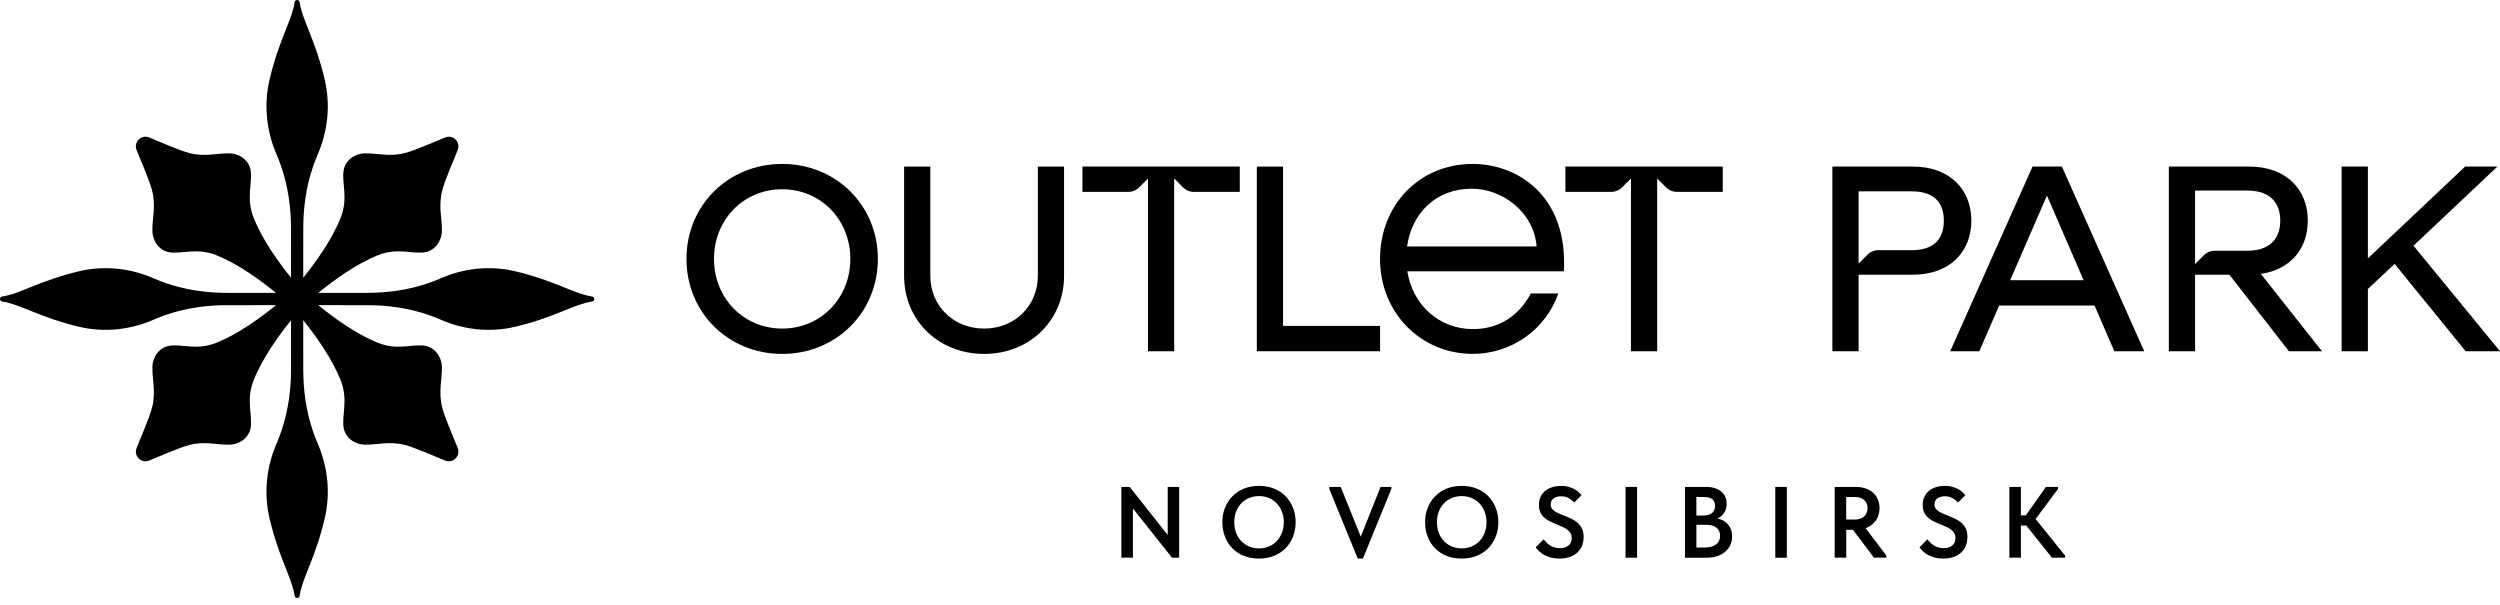 <?xml version="1.0" encoding="UTF-8"?> <svg xmlns="http://www.w3.org/2000/svg" width="244" height="59" viewBox="0 0 244 59" fill="none"><path d="M113.967 52.215L110.26 47.522H109.445V54.431H110.573V49.63L114.389 54.431H115.086V47.522H113.967V52.215Z" fill="black"></path><path d="M125.467 48.424C125.156 48.106 124.781 47.858 124.339 47.684C123.897 47.509 123.413 47.422 122.881 47.422C122.333 47.422 121.838 47.512 121.401 47.692C120.962 47.872 120.59 48.123 120.279 48.441C119.969 48.759 119.728 49.136 119.557 49.567C119.387 49.998 119.303 50.463 119.303 50.964C119.303 51.476 119.387 51.952 119.557 52.386C119.728 52.819 119.969 53.197 120.279 53.515C120.59 53.833 120.965 54.081 121.407 54.255C121.849 54.43 122.341 54.517 122.884 54.517C123.421 54.517 123.908 54.427 124.35 54.247C124.792 54.067 125.167 53.816 125.478 53.498C125.788 53.18 126.029 52.802 126.2 52.372C126.37 51.941 126.454 51.476 126.454 50.975C126.454 50.463 126.368 49.987 126.194 49.553C126.021 49.12 125.777 48.742 125.467 48.424ZM125.109 52.017C124.983 52.329 124.815 52.597 124.599 52.822C124.384 53.044 124.129 53.219 123.836 53.34C123.542 53.461 123.226 53.523 122.884 53.523C122.532 53.523 122.207 53.461 121.913 53.337C121.62 53.213 121.365 53.039 121.149 52.814C120.934 52.591 120.766 52.321 120.646 52.008C120.525 51.696 120.464 51.35 120.464 50.967C120.464 50.586 120.525 50.237 120.646 49.925C120.766 49.612 120.934 49.345 121.149 49.12C121.365 48.894 121.622 48.723 121.919 48.602C122.215 48.48 122.537 48.418 122.884 48.418C123.231 48.418 123.55 48.48 123.847 48.607C124.14 48.731 124.395 48.906 124.611 49.131C124.826 49.353 124.994 49.624 125.117 49.936C125.237 50.249 125.299 50.592 125.299 50.967C125.296 51.352 125.234 51.704 125.109 52.017Z" fill="black"></path><path d="M132.811 52.379L130.855 47.522H129.738V47.719L132.514 54.511H133.023L135.799 47.719V47.522H134.741L132.811 52.379Z" fill="black"></path><path d="M145.252 48.424C144.941 48.106 144.566 47.858 144.124 47.684C143.682 47.509 143.198 47.422 142.666 47.422C142.118 47.422 141.623 47.512 141.186 47.692C140.747 47.872 140.375 48.123 140.064 48.441C139.754 48.759 139.513 49.136 139.342 49.567C139.172 49.998 139.088 50.463 139.088 50.964C139.088 51.476 139.172 51.952 139.342 52.386C139.513 52.819 139.754 53.197 140.064 53.515C140.375 53.833 140.75 54.081 141.192 54.255C141.634 54.43 142.126 54.517 142.669 54.517C143.206 54.517 143.693 54.427 144.135 54.247C144.577 54.067 144.952 53.816 145.263 53.498C145.574 53.18 145.814 52.802 145.985 52.372C146.156 51.941 146.239 51.476 146.239 50.975C146.239 50.463 146.153 49.987 145.979 49.553C145.803 49.12 145.562 48.742 145.252 48.424ZM144.894 52.017C144.771 52.329 144.6 52.597 144.384 52.822C144.169 53.044 143.914 53.219 143.621 53.34C143.327 53.461 143.008 53.523 142.669 53.523C142.317 53.523 141.992 53.461 141.698 53.337C141.405 53.213 141.15 53.039 140.934 52.814C140.719 52.591 140.551 52.321 140.428 52.008C140.308 51.696 140.246 51.35 140.246 50.967C140.246 50.586 140.308 50.237 140.428 49.925C140.548 49.612 140.716 49.345 140.934 49.12C141.15 48.894 141.407 48.723 141.704 48.602C142.001 48.48 142.322 48.418 142.669 48.418C143.016 48.418 143.335 48.48 143.632 48.607C143.926 48.731 144.18 48.906 144.396 49.131C144.611 49.353 144.779 49.624 144.902 49.936C145.022 50.249 145.084 50.592 145.084 50.967C145.081 51.352 145.017 51.704 144.894 52.017Z" fill="black"></path><path d="M154.064 51.107C153.913 50.958 153.742 50.831 153.549 50.727C153.356 50.623 153.158 50.527 152.956 50.446C152.755 50.364 152.556 50.285 152.369 50.209C152.178 50.133 152.008 50.054 151.854 49.967C151.7 49.883 151.577 49.778 151.484 49.657C151.392 49.536 151.347 49.39 151.347 49.218C151.347 49.1 151.37 48.993 151.417 48.897C151.462 48.801 151.529 48.72 151.619 48.649C151.708 48.582 151.815 48.528 151.938 48.492C152.061 48.455 152.204 48.438 152.36 48.438C152.643 48.438 152.886 48.495 153.09 48.61C153.298 48.725 153.479 48.872 153.636 49.049L154.352 48.34C154.268 48.227 154.165 48.117 154.045 48.007C153.924 47.898 153.782 47.802 153.616 47.717C153.454 47.633 153.27 47.56 153.062 47.506C152.855 47.45 152.623 47.422 152.36 47.422C152.038 47.422 151.747 47.464 151.482 47.551C151.216 47.636 150.989 47.76 150.799 47.917C150.609 48.075 150.463 48.269 150.357 48.5C150.251 48.731 150.2 48.99 150.2 49.28C150.2 49.564 150.245 49.804 150.337 50.001C150.43 50.198 150.55 50.367 150.701 50.505C150.852 50.643 151.023 50.761 151.216 50.86C151.409 50.958 151.605 51.048 151.803 51.13C152.002 51.212 152.198 51.293 152.388 51.372C152.578 51.451 152.746 51.541 152.897 51.64C153.048 51.738 153.169 51.859 153.261 52C153.353 52.141 153.398 52.31 153.398 52.507C153.398 52.659 153.373 52.794 153.325 52.912C153.278 53.03 153.202 53.135 153.104 53.222C153.007 53.312 152.883 53.38 152.738 53.427C152.59 53.478 152.422 53.501 152.231 53.501C152.05 53.501 151.879 53.478 151.725 53.433C151.571 53.388 151.431 53.326 151.303 53.244C151.174 53.166 151.056 53.073 150.95 52.968C150.841 52.864 150.746 52.752 150.662 52.633L149.887 53.422C149.99 53.565 150.113 53.706 150.253 53.836C150.393 53.968 150.561 54.083 150.754 54.182C150.947 54.281 151.163 54.362 151.4 54.424C151.638 54.486 151.91 54.517 152.209 54.517C152.542 54.517 152.855 54.472 153.146 54.379C153.437 54.286 153.686 54.151 153.896 53.974C154.106 53.796 154.268 53.577 154.386 53.312C154.503 53.05 154.562 52.743 154.562 52.394C154.562 52.104 154.517 51.853 154.425 51.645C154.336 51.434 154.212 51.257 154.064 51.107Z" fill="black"></path><path d="M159.78 47.522H158.652V54.431H159.78V47.522Z" fill="black"></path><path d="M168.527 51.054C168.359 50.896 168.163 50.775 167.934 50.693C167.836 50.657 167.73 50.634 167.623 50.612C167.634 50.606 167.643 50.603 167.654 50.6C167.813 50.521 167.959 50.417 168.09 50.285C168.222 50.153 168.326 49.995 168.404 49.806C168.482 49.618 168.521 49.404 168.521 49.159C168.521 48.917 168.477 48.694 168.39 48.494C168.3 48.294 168.172 48.123 168.004 47.982C167.833 47.841 167.623 47.728 167.377 47.647C167.128 47.565 166.845 47.523 166.524 47.523H164.453V54.432H166.602C166.968 54.432 167.301 54.382 167.604 54.28C167.906 54.179 168.163 54.035 168.379 53.852C168.594 53.669 168.762 53.447 168.88 53.191C168.997 52.934 169.056 52.656 169.056 52.352C169.056 52.081 169.011 51.839 168.919 51.622C168.821 51.4 168.692 51.211 168.527 51.054ZM167.117 48.719C167.299 48.86 167.391 49.08 167.391 49.376C167.391 49.528 167.366 49.663 167.313 49.781C167.26 49.899 167.187 49.998 167.086 50.077C166.988 50.155 166.871 50.215 166.733 50.254C166.596 50.293 166.44 50.313 166.263 50.313H165.567V48.505H166.283C166.658 48.505 166.935 48.579 167.117 48.719ZM167.791 52.76C167.73 52.898 167.634 53.019 167.511 53.12C167.388 53.222 167.229 53.3 167.036 53.357C166.843 53.413 166.613 53.441 166.345 53.441H165.569V51.22H166.529C166.731 51.22 166.915 51.242 167.083 51.284C167.251 51.327 167.391 51.394 167.511 51.487C167.629 51.58 167.721 51.693 167.786 51.828C167.85 51.963 167.883 52.121 167.883 52.298C167.883 52.467 167.853 52.622 167.791 52.76Z" fill="black"></path><path d="M174.395 47.522H173.268V54.431H174.395V47.522Z" fill="black"></path><path d="M182.091 51.548C182.368 51.444 182.609 51.297 182.807 51.114C183.006 50.931 183.163 50.709 183.275 50.447C183.386 50.188 183.442 49.904 183.442 49.594C183.442 49.279 183.386 48.992 183.275 48.736C183.163 48.48 183.006 48.263 182.804 48.083C182.603 47.904 182.357 47.767 182.069 47.669C181.78 47.569 181.461 47.522 181.106 47.522H179.066V54.431H180.194V51.706H180.843L182.9 54.431H184.106V54.222L182.083 51.551C182.085 51.551 182.088 51.551 182.091 51.548ZM180.191 48.508H181.053C181.249 48.508 181.425 48.535 181.579 48.592C181.733 48.648 181.862 48.724 181.965 48.822C182.069 48.922 182.147 49.039 182.2 49.172C182.253 49.307 182.278 49.45 182.278 49.602C182.278 49.761 182.251 49.907 182.195 50.041C182.139 50.178 182.06 50.292 181.954 50.391C181.85 50.489 181.719 50.569 181.568 50.621C181.414 50.678 181.24 50.706 181.042 50.706H180.188V48.508H180.191Z" fill="black"></path><path d="M191.522 51.107C191.371 50.958 191.2 50.831 191.007 50.727C190.814 50.623 190.615 50.527 190.414 50.446C190.213 50.364 190.014 50.285 189.826 50.209C189.636 50.133 189.465 50.054 189.312 49.967C189.158 49.883 189.035 49.778 188.942 49.657C188.85 49.536 188.805 49.39 188.805 49.218C188.805 49.1 188.828 48.993 188.875 48.897C188.92 48.801 188.987 48.72 189.077 48.649C189.166 48.582 189.272 48.528 189.396 48.492C189.519 48.455 189.661 48.438 189.818 48.438C190.101 48.438 190.344 48.495 190.548 48.61C190.755 48.725 190.937 48.872 191.094 49.049L191.81 48.34C191.726 48.227 191.623 48.117 191.502 48.007C191.382 47.898 191.239 47.802 191.074 47.717C190.912 47.633 190.727 47.56 190.52 47.506C190.313 47.45 190.081 47.422 189.818 47.422C189.496 47.422 189.205 47.464 188.939 47.551C188.674 47.636 188.447 47.76 188.257 47.917C188.066 48.075 187.921 48.269 187.815 48.5C187.708 48.731 187.658 48.99 187.658 49.28C187.658 49.564 187.703 49.804 187.795 50.001C187.887 50.198 188.008 50.367 188.159 50.505C188.31 50.643 188.481 50.761 188.674 50.86C188.867 50.958 189.063 51.048 189.261 51.13C189.46 51.212 189.656 51.293 189.846 51.372C190.036 51.451 190.204 51.541 190.355 51.64C190.506 51.738 190.627 51.859 190.719 52C190.811 52.141 190.856 52.31 190.856 52.507C190.856 52.659 190.831 52.794 190.783 52.912C190.736 53.03 190.66 53.135 190.562 53.222C190.464 53.312 190.341 53.38 190.196 53.427C190.047 53.478 189.88 53.501 189.689 53.501C189.507 53.501 189.337 53.478 189.183 53.433C189.029 53.388 188.889 53.326 188.76 53.244C188.632 53.166 188.514 53.073 188.408 52.968C188.299 52.864 188.204 52.752 188.117 52.633L187.342 53.422C187.445 53.565 187.568 53.706 187.711 53.836C187.851 53.968 188.019 54.083 188.212 54.182C188.405 54.281 188.62 54.362 188.858 54.424C189.096 54.486 189.368 54.517 189.667 54.517C190 54.517 190.313 54.472 190.604 54.379C190.895 54.286 191.144 54.151 191.354 53.974C191.564 53.796 191.726 53.577 191.844 53.312C191.961 53.05 192.02 52.743 192.02 52.394C192.02 52.104 191.975 51.853 191.883 51.645C191.793 51.434 191.673 51.257 191.522 51.107Z" fill="black"></path><path d="M200.861 47.719V47.522H199.684L197.717 50.303H197.241V47.522H196.113V54.431H197.241V51.291H197.764L200.271 54.431H201.558V54.234L198.676 50.656L200.861 47.719Z" fill="black"></path><path d="M76.34 16C71.068 16 67 20.043 67 25.269C67 30.495 71.068 34.541 76.34 34.541C81.611 34.541 85.679 30.497 85.679 25.269C85.679 20.043 81.611 16 76.34 16ZM76.34 32.069C72.576 32.069 69.686 29.107 69.686 25.269C69.686 21.431 72.576 18.472 76.34 18.472C80.1 18.472 82.993 21.431 82.993 25.269C82.993 29.107 80.103 32.069 76.34 32.069Z" fill="black"></path><path d="M101.293 26.919C101.293 29.853 99.04 32.069 96.047 32.069C93.053 32.069 90.8 29.853 90.8 26.919V16.26H88.24V26.919C88.24 31.272 91.592 34.541 96.047 34.541C100.501 34.541 103.853 31.272 103.853 26.919V16.26H101.293V26.919Z" fill="black"></path><path d="M149.409 28.642C148.309 30.728 146.39 32.119 143.754 32.119C140.452 32.119 137.867 29.751 137.355 26.48H152.632C153.041 19.089 148.102 16 143.726 16C138.505 16 134.691 20.043 134.691 25.269C134.691 30.495 138.634 34.538 143.751 34.538C147.461 34.538 150.839 32.221 152.092 28.642H149.409ZM143.651 18.419C146.644 18.419 149.714 20.71 149.971 24.058H137.33C137.792 20.789 140.145 18.419 143.651 18.419Z" fill="black"></path><path d="M235.557 23.982L243.746 16.256H240.599L231.105 25.218V16.256H228.545V34.281H231.105V28.205L233.716 25.758L240.649 34.281H244.001L235.557 23.982Z" fill="black"></path><path d="M198.376 16.256L190.34 34.281H193.18L195.119 29.821H204.428L206.358 34.281H209.277L201.241 16.256H198.376ZM196.193 27.349L199.783 19.088L203.359 27.349H196.193Z" fill="black"></path><path d="M134.695 31.809H125.226V16.256H122.666V34.281H134.695V31.809Z" fill="black"></path><path d="M225.242 21.535C225.242 18.548 223.194 16.256 219.509 16.256H211.678V34.281H214.238V26.814H217.59L223.398 34.281H226.625L220.662 26.735C223.628 26.299 225.242 24.187 225.242 21.535ZM216.118 24.469C215.732 24.483 215.365 24.638 215.091 24.914L214.238 25.773V24.469V24.463V18.598H219.355C221.404 18.598 222.553 19.654 222.553 21.532C222.553 23.413 221.404 24.469 219.355 24.469H216.118Z" fill="black"></path><path d="M192.404 21.535C192.404 18.548 190.356 16.256 186.671 16.256H178.84V34.281H181.4V26.814H186.671C190.359 26.814 192.404 24.522 192.404 21.535ZM186.596 24.418H184.226H183.331C182.925 24.418 182.539 24.581 182.253 24.869L181.4 25.727V24.418V18.677H186.596C188.644 18.677 189.718 19.654 189.718 21.535C189.718 23.416 188.644 24.418 186.596 24.418Z" fill="black"></path><path d="M121.002 18.728V16.256H105.646V18.728H109.217H110.112C110.518 18.728 110.904 18.565 111.189 18.277L112.043 17.419V18.728V34.281H114.6V18.728V17.419L115.453 18.277C115.739 18.565 116.128 18.728 116.531 18.728H117.423H121.002Z" fill="black"></path><path d="M164.57 18.728H168.14V16.256H152.785V18.728H156.355H157.251C157.656 18.728 158.043 18.565 158.328 18.277L159.181 17.419V18.728V34.281H161.742V18.728V17.419L162.595 18.277C162.88 18.565 163.269 18.728 163.675 18.728H164.57Z" fill="black"></path><path d="M58.002 29.183C58.002 29.074 57.932 28.964 57.795 28.941C56.01 28.674 54.169 27.398 50.282 26.475C47.834 25.892 45.277 26.165 42.974 27.181C42.557 27.364 42.126 27.528 41.69 27.674C39.824 28.302 37.859 28.578 35.89 28.581C34.074 28.581 32.219 28.584 31.063 28.584C32.487 27.427 34.695 25.779 36.922 24.895C38.797 24.152 40.277 24.811 41.46 24.622C42.437 24.467 43.103 23.558 43.128 22.564C43.159 21.291 42.762 20.176 43.159 18.597C43.411 17.597 44.34 15.483 44.673 14.644C44.826 14.255 44.715 13.872 44.465 13.622C44.216 13.371 43.833 13.258 43.45 13.413C42.616 13.748 40.515 14.683 39.522 14.937C37.952 15.336 36.841 14.937 35.579 14.968C34.591 14.993 33.688 15.663 33.534 16.646C33.346 17.837 34.001 19.326 33.262 21.212C32.384 23.454 30.747 25.672 29.597 27.108C29.597 25.945 29.6 24.079 29.6 22.251C29.6 20.272 29.877 18.296 30.501 16.415C30.646 15.978 30.809 15.542 30.99 15.122C32.001 12.805 32.272 10.232 31.693 7.768C30.775 3.86 29.508 2.005 29.242 0.208C29.222 0.07 29.11 0 29.001 0C28.892 0 28.783 0.07 28.76 0.208C28.492 2.005 27.227 3.857 26.309 7.768C25.73 10.232 26.002 12.805 27.012 15.122C27.194 15.542 27.359 15.976 27.501 16.415C28.125 18.293 28.399 20.269 28.402 22.251C28.402 24.079 28.405 25.943 28.405 27.108C27.255 25.675 25.618 23.456 24.74 21.212C24.001 19.326 24.653 17.837 24.468 16.646C24.314 15.663 23.411 14.993 22.423 14.968C21.158 14.937 20.05 15.336 18.481 14.937C17.487 14.683 15.386 13.748 14.552 13.413C14.166 13.258 13.786 13.371 13.537 13.622C13.288 13.872 13.176 14.258 13.33 14.644C13.663 15.483 14.591 17.597 14.843 18.597C15.241 20.176 14.843 21.294 14.874 22.564C14.899 23.558 15.565 24.467 16.542 24.622C17.725 24.811 19.208 24.152 21.08 24.895C23.307 25.779 25.515 27.427 26.939 28.584C25.783 28.584 23.928 28.581 22.113 28.581C20.145 28.578 18.181 28.302 16.312 27.674C15.879 27.528 15.445 27.364 15.028 27.181C12.725 26.165 10.168 25.892 7.72 26.475C3.833 27.398 1.992 28.674 0.207 28.941C0.07 28.961 0 29.074 0 29.183C0 29.293 0.07 29.403 0.207 29.425C1.992 29.693 3.833 30.968 7.72 31.892C10.168 32.475 12.725 32.202 15.028 31.185C15.445 31.002 15.876 30.839 16.312 30.692C18.178 30.065 20.143 29.786 22.113 29.786C23.928 29.786 25.783 29.783 26.939 29.783C25.515 30.94 23.307 32.587 21.08 33.471C19.205 34.215 17.725 33.556 16.542 33.745C15.565 33.899 14.899 34.809 14.874 35.803C14.843 37.075 15.241 38.19 14.843 39.77C14.591 40.769 13.663 42.884 13.33 43.723C13.176 44.111 13.288 44.494 13.537 44.745C13.786 44.996 14.169 45.108 14.552 44.953C15.386 44.618 17.487 43.684 18.481 43.43C20.05 43.03 21.161 43.43 22.423 43.399C23.411 43.374 24.314 42.704 24.468 41.721C24.656 40.53 24.001 39.038 24.74 37.154C25.618 34.913 27.255 32.692 28.405 31.258C28.405 32.421 28.402 34.288 28.402 36.115C28.402 38.095 28.125 40.074 27.501 41.952C27.356 42.388 27.194 42.825 27.012 43.244C26.002 45.562 25.73 48.135 26.309 50.599C27.227 54.509 28.495 56.362 28.76 58.158C28.78 58.296 28.892 58.367 29.001 58.367C29.11 58.367 29.219 58.296 29.242 58.158C29.51 56.362 30.775 54.509 31.693 50.599C32.272 48.135 32.001 45.562 30.99 43.244C30.809 42.825 30.643 42.391 30.501 41.952C29.877 40.074 29.603 38.097 29.6 36.115C29.6 34.288 29.597 32.421 29.597 31.258C30.747 32.692 32.384 34.91 33.262 37.154C34.001 39.041 33.346 40.53 33.534 41.721C33.688 42.704 34.591 43.374 35.579 43.399C36.844 43.43 37.952 43.03 39.522 43.43C40.515 43.684 42.616 44.618 43.45 44.953C43.836 45.108 44.216 44.993 44.465 44.745C44.715 44.494 44.826 44.109 44.673 43.723C44.34 42.884 43.411 40.769 43.159 39.77C42.762 38.19 43.159 37.073 43.128 35.803C43.103 34.809 42.437 33.899 41.46 33.745C40.277 33.556 38.794 34.215 36.922 33.471C34.695 32.587 32.487 30.94 31.063 29.783C32.219 29.783 34.074 29.786 35.89 29.786C37.857 29.789 39.824 30.065 41.69 30.692C42.124 30.839 42.557 31.002 42.974 31.185C45.277 32.202 47.834 32.475 50.282 31.892C54.166 30.968 56.01 29.693 57.795 29.425C57.932 29.406 58.002 29.296 58.002 29.183Z" fill="black"></path></svg> 